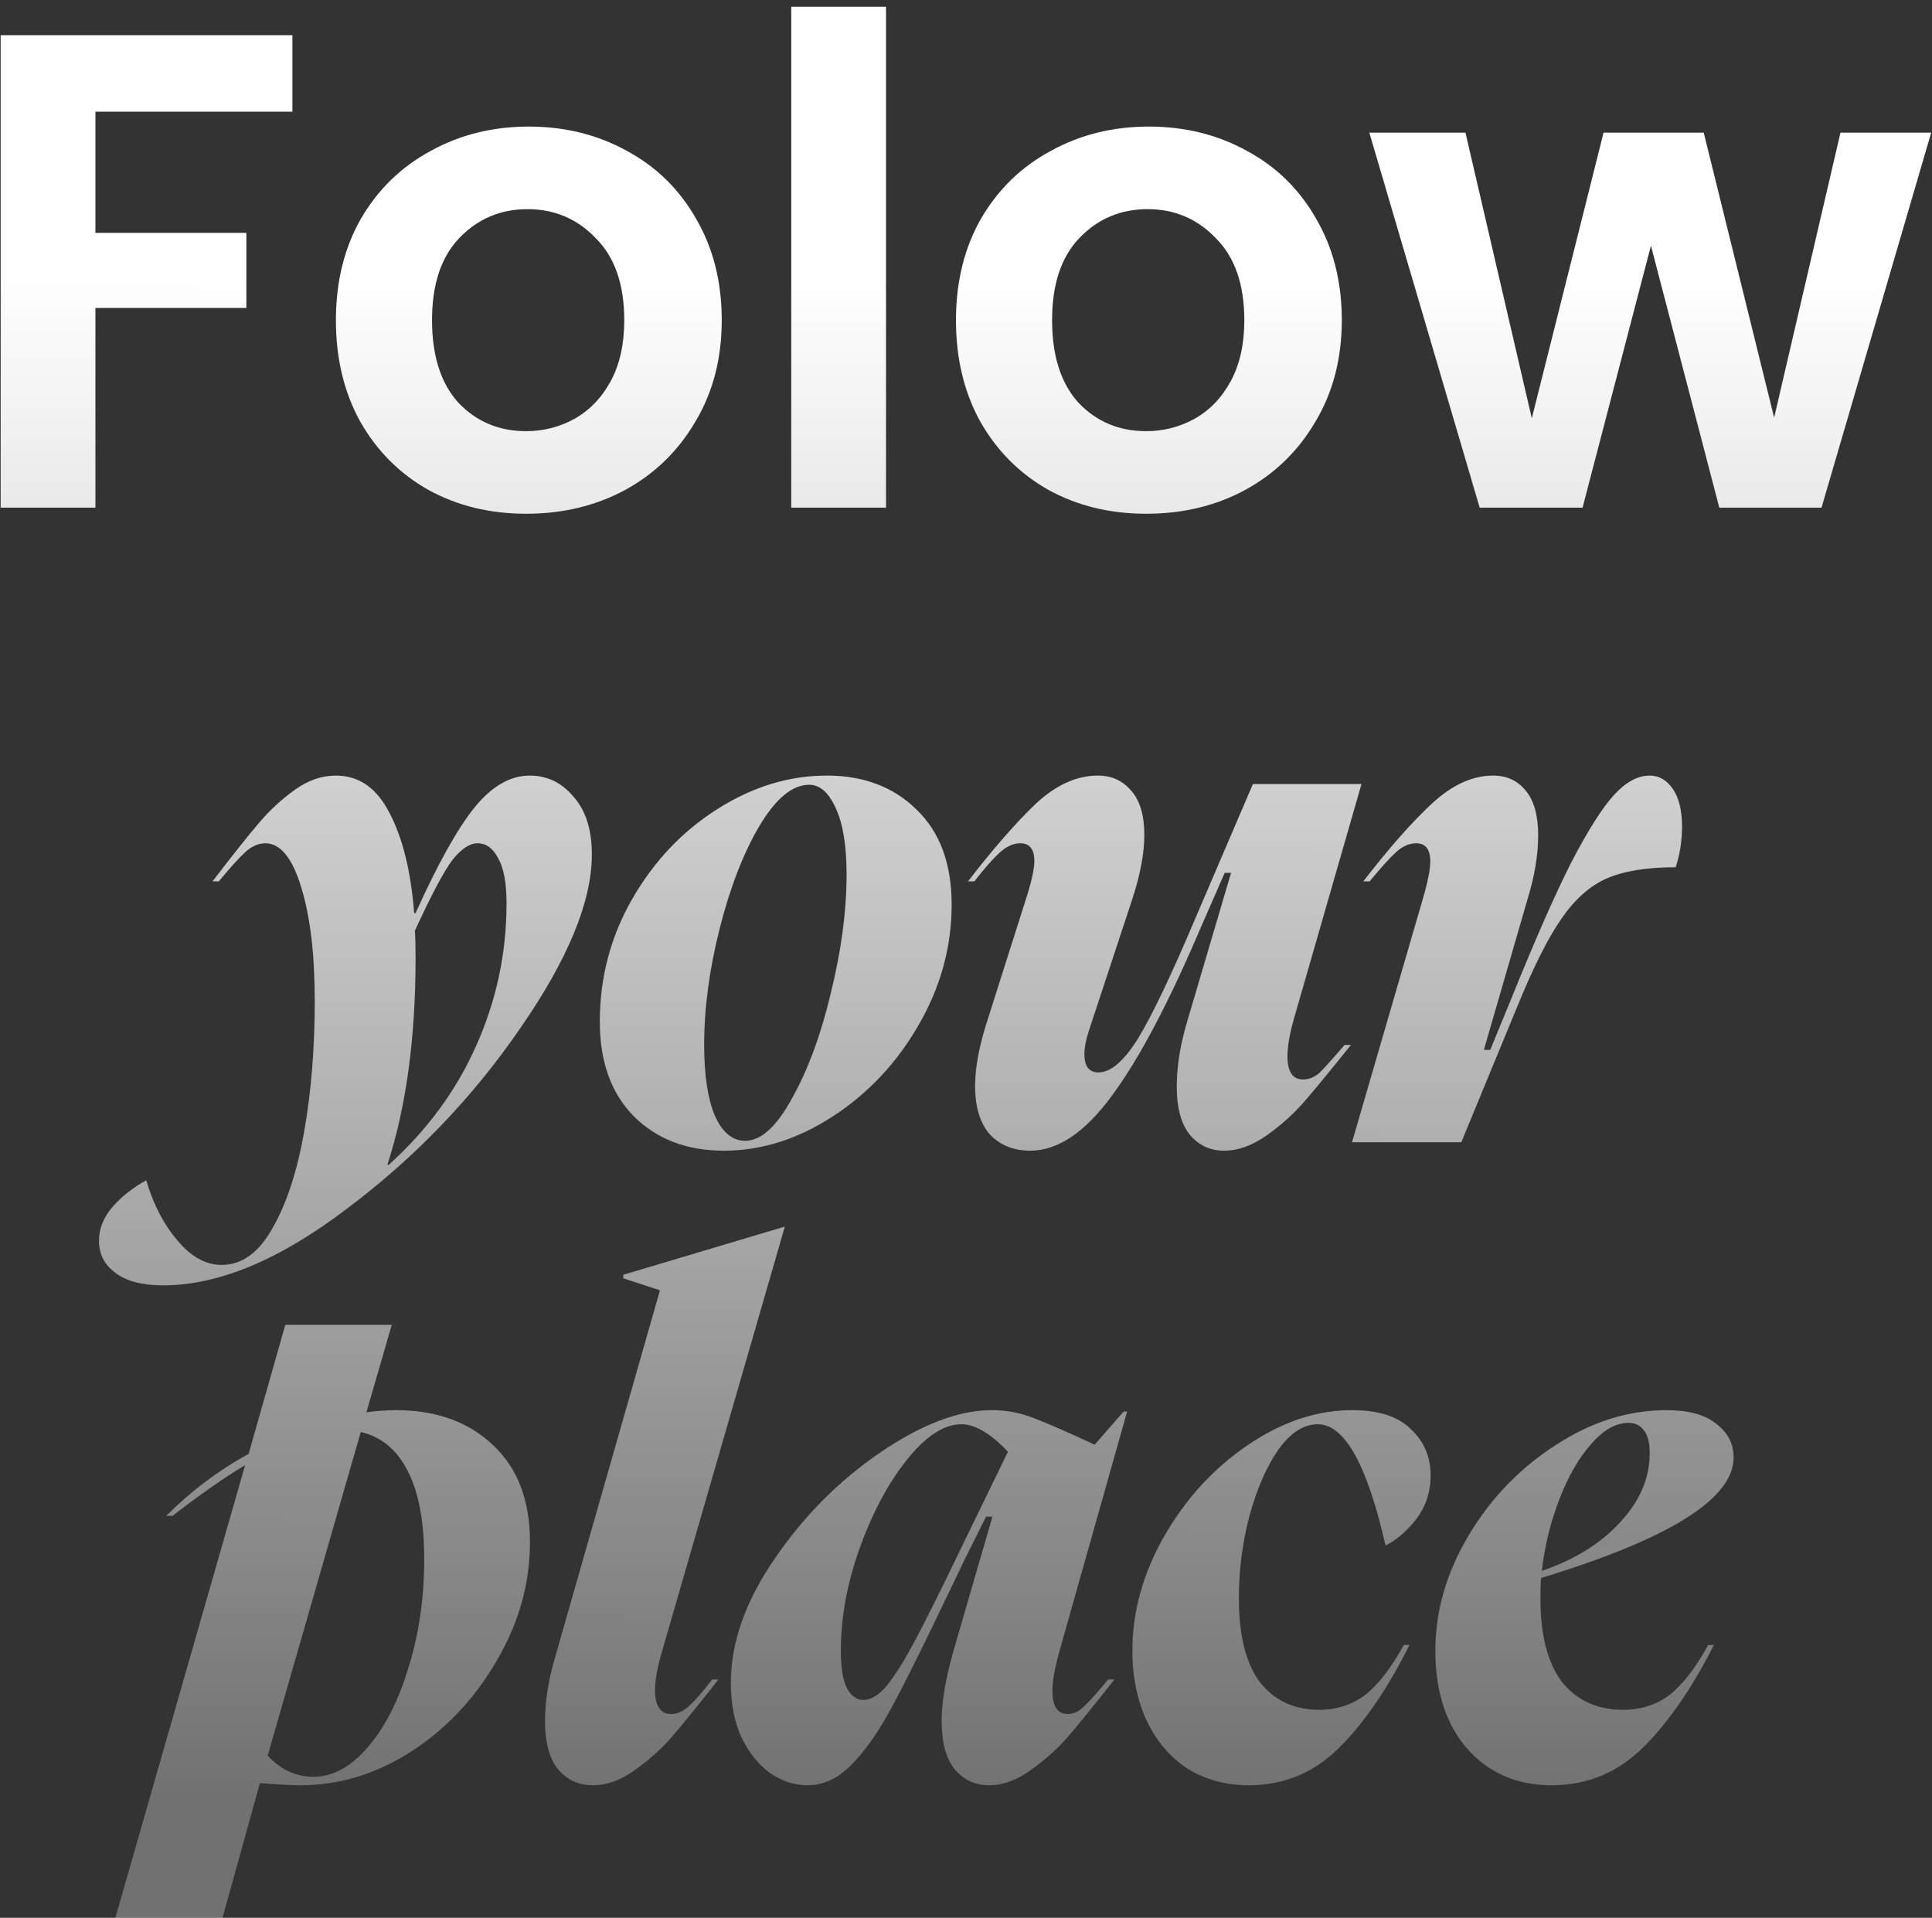 <?xml version="1.0" encoding="UTF-8"?> <svg xmlns="http://www.w3.org/2000/svg" width="274" height="272" viewBox="0 0 274 272" fill="none"><rect x="0" y="0" width="274" height="272" fill="#333333" stroke="none"/><path d="M41.469 4.992V15.84H13.533V33.024H34.941V43.68H13.533V72H0.093V4.992H41.469ZM74.615 72.864C69.495 72.864 64.887 71.744 60.791 69.504C56.695 67.2 53.463 63.968 51.095 59.808C48.791 55.648 47.639 50.848 47.639 45.408C47.639 39.968 48.823 35.168 51.191 31.008C53.623 26.848 56.919 23.648 61.079 21.408C65.239 19.104 69.879 17.952 74.999 17.952C80.119 17.952 84.759 19.104 88.919 21.408C93.079 23.648 96.343 26.848 98.711 31.008C101.143 35.168 102.359 39.968 102.359 45.408C102.359 50.848 101.111 55.648 98.615 59.808C96.183 63.968 92.855 67.2 88.631 69.504C84.471 71.744 79.799 72.864 74.615 72.864ZM74.615 61.152C77.047 61.152 79.319 60.576 81.431 59.424C83.607 58.208 85.335 56.416 86.615 54.048C87.895 51.68 88.535 48.8 88.535 45.408C88.535 40.352 87.191 36.48 84.503 33.792C81.879 31.04 78.647 29.664 74.807 29.664C70.967 29.664 67.735 31.04 65.111 33.792C62.551 36.48 61.271 40.352 61.271 45.408C61.271 50.464 62.519 54.368 65.015 57.12C67.575 59.808 70.775 61.152 74.615 61.152ZM125.658 0.96V72H112.218V0.96H125.658ZM162.553 72.864C157.433 72.864 152.825 71.744 148.729 69.504C144.633 67.2 141.401 63.968 139.033 59.808C136.729 55.648 135.577 50.848 135.577 45.408C135.577 39.968 136.761 35.168 139.129 31.008C141.561 26.848 144.857 23.648 149.017 21.408C153.177 19.104 157.817 17.952 162.937 17.952C168.057 17.952 172.697 19.104 176.857 21.408C181.017 23.648 184.281 26.848 186.649 31.008C189.081 35.168 190.297 39.968 190.297 45.408C190.297 50.848 189.049 55.648 186.552 59.808C184.121 63.968 180.793 67.2 176.569 69.504C172.409 71.744 167.737 72.864 162.553 72.864ZM162.553 61.152C164.985 61.152 167.257 60.576 169.369 59.424C171.545 58.208 173.273 56.416 174.553 54.048C175.833 51.68 176.473 48.8 176.473 45.408C176.473 40.352 175.129 36.48 172.441 33.792C169.817 31.04 166.585 29.664 162.745 29.664C158.905 29.664 155.673 31.04 153.049 33.792C150.489 36.48 149.209 40.352 149.209 45.408C149.209 50.464 150.457 54.368 152.953 57.12C155.513 59.808 158.713 61.152 162.553 61.152ZM273.883 18.816L258.331 72H243.835L234.139 34.848L224.443 72H209.851L194.203 18.816H207.835L217.243 59.328L227.419 18.816H241.627L251.611 59.232L261.019 18.816H273.883ZM14.038 176C14.038 174.267 14.671 172.667 15.938 171.2C17.205 169.733 18.805 168.467 20.738 167.4C21.738 170.8 23.205 173.633 25.138 175.9C27.071 178.233 29.171 179.4 31.438 179.4C34.305 179.4 36.705 177.667 38.638 174.2C40.638 170.733 42.138 166.167 43.138 160.5C44.138 154.833 44.638 148.667 44.638 142C44.638 135.4 44.005 130.033 42.738 125.9C41.471 121.7 39.771 119.6 37.638 119.6C36.638 119.6 35.671 120.033 34.738 120.9C33.871 121.7 32.638 123.067 31.038 125H30.138C33.005 121.267 35.205 118.5 36.738 116.7C38.271 114.9 39.971 113.333 41.838 112C43.705 110.667 45.638 110 47.638 110C50.905 110 53.438 111.767 55.238 115.3C57.105 118.833 58.271 123.567 58.738 129.5H58.938C62.071 122.567 64.838 117.6 67.238 114.6C69.705 111.533 72.338 110 75.138 110C77.605 110 79.671 111 81.338 113C83.071 114.933 83.938 117.667 83.938 121.2C83.938 127.867 80.538 136.1 73.738 145.9C67.005 155.7 58.838 164.2 49.238 171.4C39.705 178.667 31.005 182.3 23.138 182.3C20.138 182.3 17.871 181.7 16.338 180.5C14.805 179.367 14.038 177.867 14.038 176ZM55.138 165.2C60.605 160.267 64.738 154.633 67.538 148.3C70.405 141.9 71.838 135.167 71.838 128.1C71.838 125.233 71.438 123.1 70.638 121.7C69.905 120.3 68.938 119.6 67.738 119.6C66.605 119.6 65.405 120.4 64.138 122C62.938 123.6 61.171 126.933 58.838 132C58.905 132.867 58.938 134.167 58.938 135.9C58.938 147.233 57.605 157 54.938 165.2H55.138ZM134.965 128.3C134.965 134.3 133.399 140 130.265 145.4C127.199 150.733 123.165 155.033 118.165 158.3C113.165 161.567 107.999 163.2 102.665 163.2C97.399 163.2 93.132 161.567 89.865 158.3C86.665 155.033 85.065 150.567 85.065 144.9C85.065 138.633 86.599 132.833 89.665 127.5C92.732 122.167 96.732 117.933 101.665 114.8C106.665 111.6 111.865 110 117.265 110C122.465 110 126.699 111.6 129.965 114.8C133.299 118 134.965 122.5 134.965 128.3ZM99.865 148.2C99.865 152.467 100.365 155.8 101.365 158.2C102.432 160.6 103.865 161.8 105.665 161.8C107.932 161.8 110.165 159.767 112.365 155.7C114.632 151.633 116.465 146.633 117.865 140.7C119.332 134.7 120.065 129.133 120.065 124C120.065 120 119.565 116.9 118.565 114.7C117.565 112.433 116.299 111.3 114.765 111.3C112.365 111.3 109.999 113.267 107.665 117.2C105.399 121.067 103.532 125.9 102.065 131.7C100.599 137.5 99.865 143 99.865 148.2ZM137.29 125C140.89 120.333 144.09 116.667 146.89 114C149.757 111.333 152.69 110 155.69 110C157.624 110 159.19 110.7 160.39 112.1C161.657 113.5 162.29 115.6 162.29 118.4C162.29 121 161.724 124.033 160.59 127.5L154.39 146.3C153.99 147.567 153.79 148.633 153.79 149.5C153.79 151.233 154.457 152.1 155.79 152.1C157.524 152.1 159.39 150.5 161.39 147.3C163.39 144.033 166.124 138.3 169.59 130.1L177.69 111.2H193.09L183.59 144.2C182.924 146.467 182.59 148.333 182.59 149.8C182.59 152 183.324 153.1 184.79 153.1C185.657 153.1 186.457 152.767 187.19 152.1C187.924 151.367 189.09 150.067 190.69 148.2H191.59C188.924 151.533 186.79 154.133 185.19 156C183.59 157.867 181.757 159.533 179.69 161C177.624 162.467 175.59 163.2 173.59 163.2C171.657 163.2 170.057 162.467 168.79 161C167.524 159.467 166.89 157.167 166.89 154.1C166.89 151.233 167.39 148.133 168.39 144.8L174.59 123.8H173.69L170.49 131.1C165.824 142.1 161.557 150.2 157.69 155.4C153.89 160.6 150.024 163.2 146.09 163.2C143.757 163.2 141.857 162.433 140.39 160.9C138.99 159.3 138.29 157 138.29 154C138.29 151.6 138.79 148.767 139.79 145.5L145.79 126.6C146.39 124.6 146.69 123.1 146.69 122.1C146.69 120.433 146.024 119.6 144.69 119.6C143.69 119.6 142.69 120.067 141.69 121C140.757 121.867 139.59 123.2 138.19 125H137.29ZM202.047 126.6C202.581 124.6 202.847 123.133 202.847 122.2C202.847 120.467 202.181 119.6 200.847 119.6C199.847 119.6 198.881 120.033 197.947 120.9C197.014 121.767 195.781 123.133 194.247 125H193.347C196.947 120.333 200.181 116.667 203.047 114C205.914 111.333 208.814 110 211.747 110C213.681 110 215.214 110.7 216.347 112.1C217.547 113.5 218.147 115.633 218.147 118.5C218.147 121.233 217.647 124.233 216.647 127.5L210.447 148.9H211.347L214.147 142.1C217.614 133.5 220.514 126.9 222.847 122.3C225.247 117.7 227.281 114.5 228.947 112.7C230.614 110.9 232.281 110 233.947 110C235.281 110 236.381 110.633 237.247 111.9C238.114 113.167 238.547 114.933 238.547 117.2C238.547 119.267 238.247 121.2 237.647 123C233.581 123 230.314 123.533 227.847 124.6C225.447 125.667 223.314 127.567 221.447 130.3C219.581 132.967 217.514 137.067 215.247 142.6L207.247 162H191.747L202.047 126.6ZM55.562 187.9L51.962 200.3C53.496 200.1 54.896 200 56.163 200C61.829 200 66.396 201.633 69.862 204.9C73.396 208.167 75.162 212.767 75.162 218.7C75.162 224.567 73.596 230.167 70.463 235.5C67.396 240.833 63.362 245.133 58.362 248.4C53.362 251.6 48.129 253.2 42.663 253.2C41.329 253.2 39.396 253.1 36.862 252.9L31.562 272H16.363L34.763 207.8C31.762 209.6 28.329 212 24.462 215H23.562C27.096 211.467 30.996 208.533 35.263 206.2L40.462 187.9H55.562ZM37.962 249C39.829 251 41.996 252 44.462 252C47.196 252 49.763 250.6 52.163 247.8C54.629 244.933 56.562 241.133 57.962 236.4C59.429 231.667 60.163 226.6 60.163 221.2C60.163 215.867 59.396 211.7 57.862 208.7C56.329 205.633 54.096 203.767 51.163 203.1L37.962 249ZM93.597 183L88.397 181.3V180.8L111.197 174H111.297L93.897 234.2C93.23 236.467 92.897 238.3 92.897 239.7C92.897 241.967 93.663 243.1 95.197 243.1C96.064 243.1 96.93 242.7 97.797 241.9C98.663 241.1 99.73 239.867 100.997 238.2H101.897C99.163 241.667 97.03 244.3 95.497 246.1C93.963 247.9 92.163 249.533 90.097 251C88.097 252.467 86.097 253.2 84.097 253.2C82.097 253.2 80.463 252.467 79.197 251C77.93 249.467 77.297 247.167 77.297 244.1C77.297 241.233 77.797 238.133 78.797 234.8L93.597 183ZM122.45 241.1C123.517 241.1 124.617 240.433 125.75 239.1C126.883 237.7 128.183 235.633 129.65 232.9C131.117 230.167 133.183 226.033 135.85 220.5L142.95 205.9C140.483 203.3 138.283 202 136.35 202C133.883 202 131.317 203.667 128.65 207C125.983 210.333 123.75 214.5 121.95 219.5C120.15 224.5 119.25 229.367 119.25 234.1C119.25 236.567 119.55 238.367 120.15 239.5C120.75 240.567 121.517 241.1 122.45 241.1ZM103.65 238.7C103.65 232.967 105.717 227.1 109.85 221.1C113.983 215.033 118.983 210 124.85 206C130.717 202 135.983 200 140.65 200C142.717 200 144.683 200.367 146.55 201.1C148.483 201.833 151.383 203.1 155.25 204.9L159.35 200.2H159.85L150.25 234.2C149.583 236.6 149.25 238.467 149.25 239.8C149.25 242 149.983 243.1 151.45 243.1C152.25 243.1 153.017 242.733 153.75 242C154.55 241.267 155.683 240 157.15 238.2H158.05C155.317 241.667 153.183 244.3 151.65 246.1C150.117 247.9 148.317 249.533 146.25 251C144.25 252.467 142.25 253.2 140.25 253.2C138.317 253.2 136.717 252.467 135.45 251C134.183 249.467 133.55 247.167 133.55 244.1C133.55 241.433 134.083 238.2 135.15 234.4L140.75 215.1H139.85L136.85 221.1L133.25 228.6C130.183 235 127.783 239.767 126.05 242.9C124.317 246.033 122.517 248.533 120.65 250.4C118.783 252.267 116.75 253.2 114.55 253.2C112.683 253.2 110.917 252.633 109.25 251.5C107.583 250.3 106.217 248.6 105.15 246.4C104.15 244.2 103.65 241.633 103.65 238.7ZM160.598 234.1C160.598 228.567 162.098 223.167 165.098 217.9C168.164 212.567 172.098 208.267 176.898 205C181.764 201.667 186.731 200 191.798 200C195.531 200 198.298 200.9 200.098 202.7C201.964 204.433 202.898 206.633 202.898 209.3C202.898 211.567 202.231 213.6 200.898 215.4C199.564 217.133 198.098 218.4 196.498 219.2C193.898 207.733 190.698 202 186.898 202C184.898 202 183.031 203.2 181.298 205.6C179.631 208 178.264 211.133 177.198 215C176.198 218.8 175.698 222.7 175.698 226.7C175.698 231.967 176.698 235.933 178.698 238.6C180.764 241.2 183.564 242.5 187.098 242.5C189.564 242.5 191.731 241.8 193.598 240.4C195.464 238.933 197.298 236.567 199.098 233.3H199.898C196.764 239.567 193.398 244.467 189.798 248C186.264 251.467 182.031 253.2 177.098 253.2C173.898 253.2 171.031 252.433 168.498 250.9C166.031 249.3 164.098 247.067 162.698 244.2C161.298 241.267 160.598 237.9 160.598 234.1ZM203.566 234.1C203.566 228.5 205.133 223.067 208.266 217.8C211.4 212.533 215.5 208.267 220.566 205C225.633 201.667 230.9 200 236.366 200C239.433 200 241.766 200.633 243.366 201.9C245.033 203.167 245.866 204.767 245.866 206.7C245.866 212.567 236.766 218.267 218.566 223.8C218.5 224.467 218.466 225.433 218.466 226.7C218.466 231.967 219.5 235.933 221.566 238.6C223.7 241.2 226.566 242.5 230.166 242.5C232.7 242.5 234.9 241.8 236.766 240.4C238.633 238.933 240.466 236.567 242.266 233.3H243.066C239.933 239.5 236.566 244.367 232.966 247.9C229.366 251.433 225.066 253.2 220.066 253.2C215.133 253.2 211.133 251.467 208.066 248C205.066 244.533 203.566 239.9 203.566 234.1ZM218.666 222.8C223.333 221.2 227.033 218.9 229.766 215.9C232.566 212.9 233.966 209.633 233.966 206.1C233.966 204.633 233.7 203.567 233.166 202.9C232.633 202.167 231.9 201.8 230.966 201.8C229.166 201.8 227.4 202.8 225.666 204.8C223.933 206.733 222.433 209.333 221.166 212.6C219.9 215.867 219.066 219.267 218.666 222.8Z" fill="url(#paint0_linear_293_11409)"></path><defs><linearGradient id="paint0_linear_293_11409" x1="134.122" y1="39.498" x2="133.766" y2="257" gradientUnits="userSpaceOnUse"><stop stop-color="white"></stop><stop offset="1" stop-color="white" stop-opacity="0.3"></stop></linearGradient></defs></svg> 